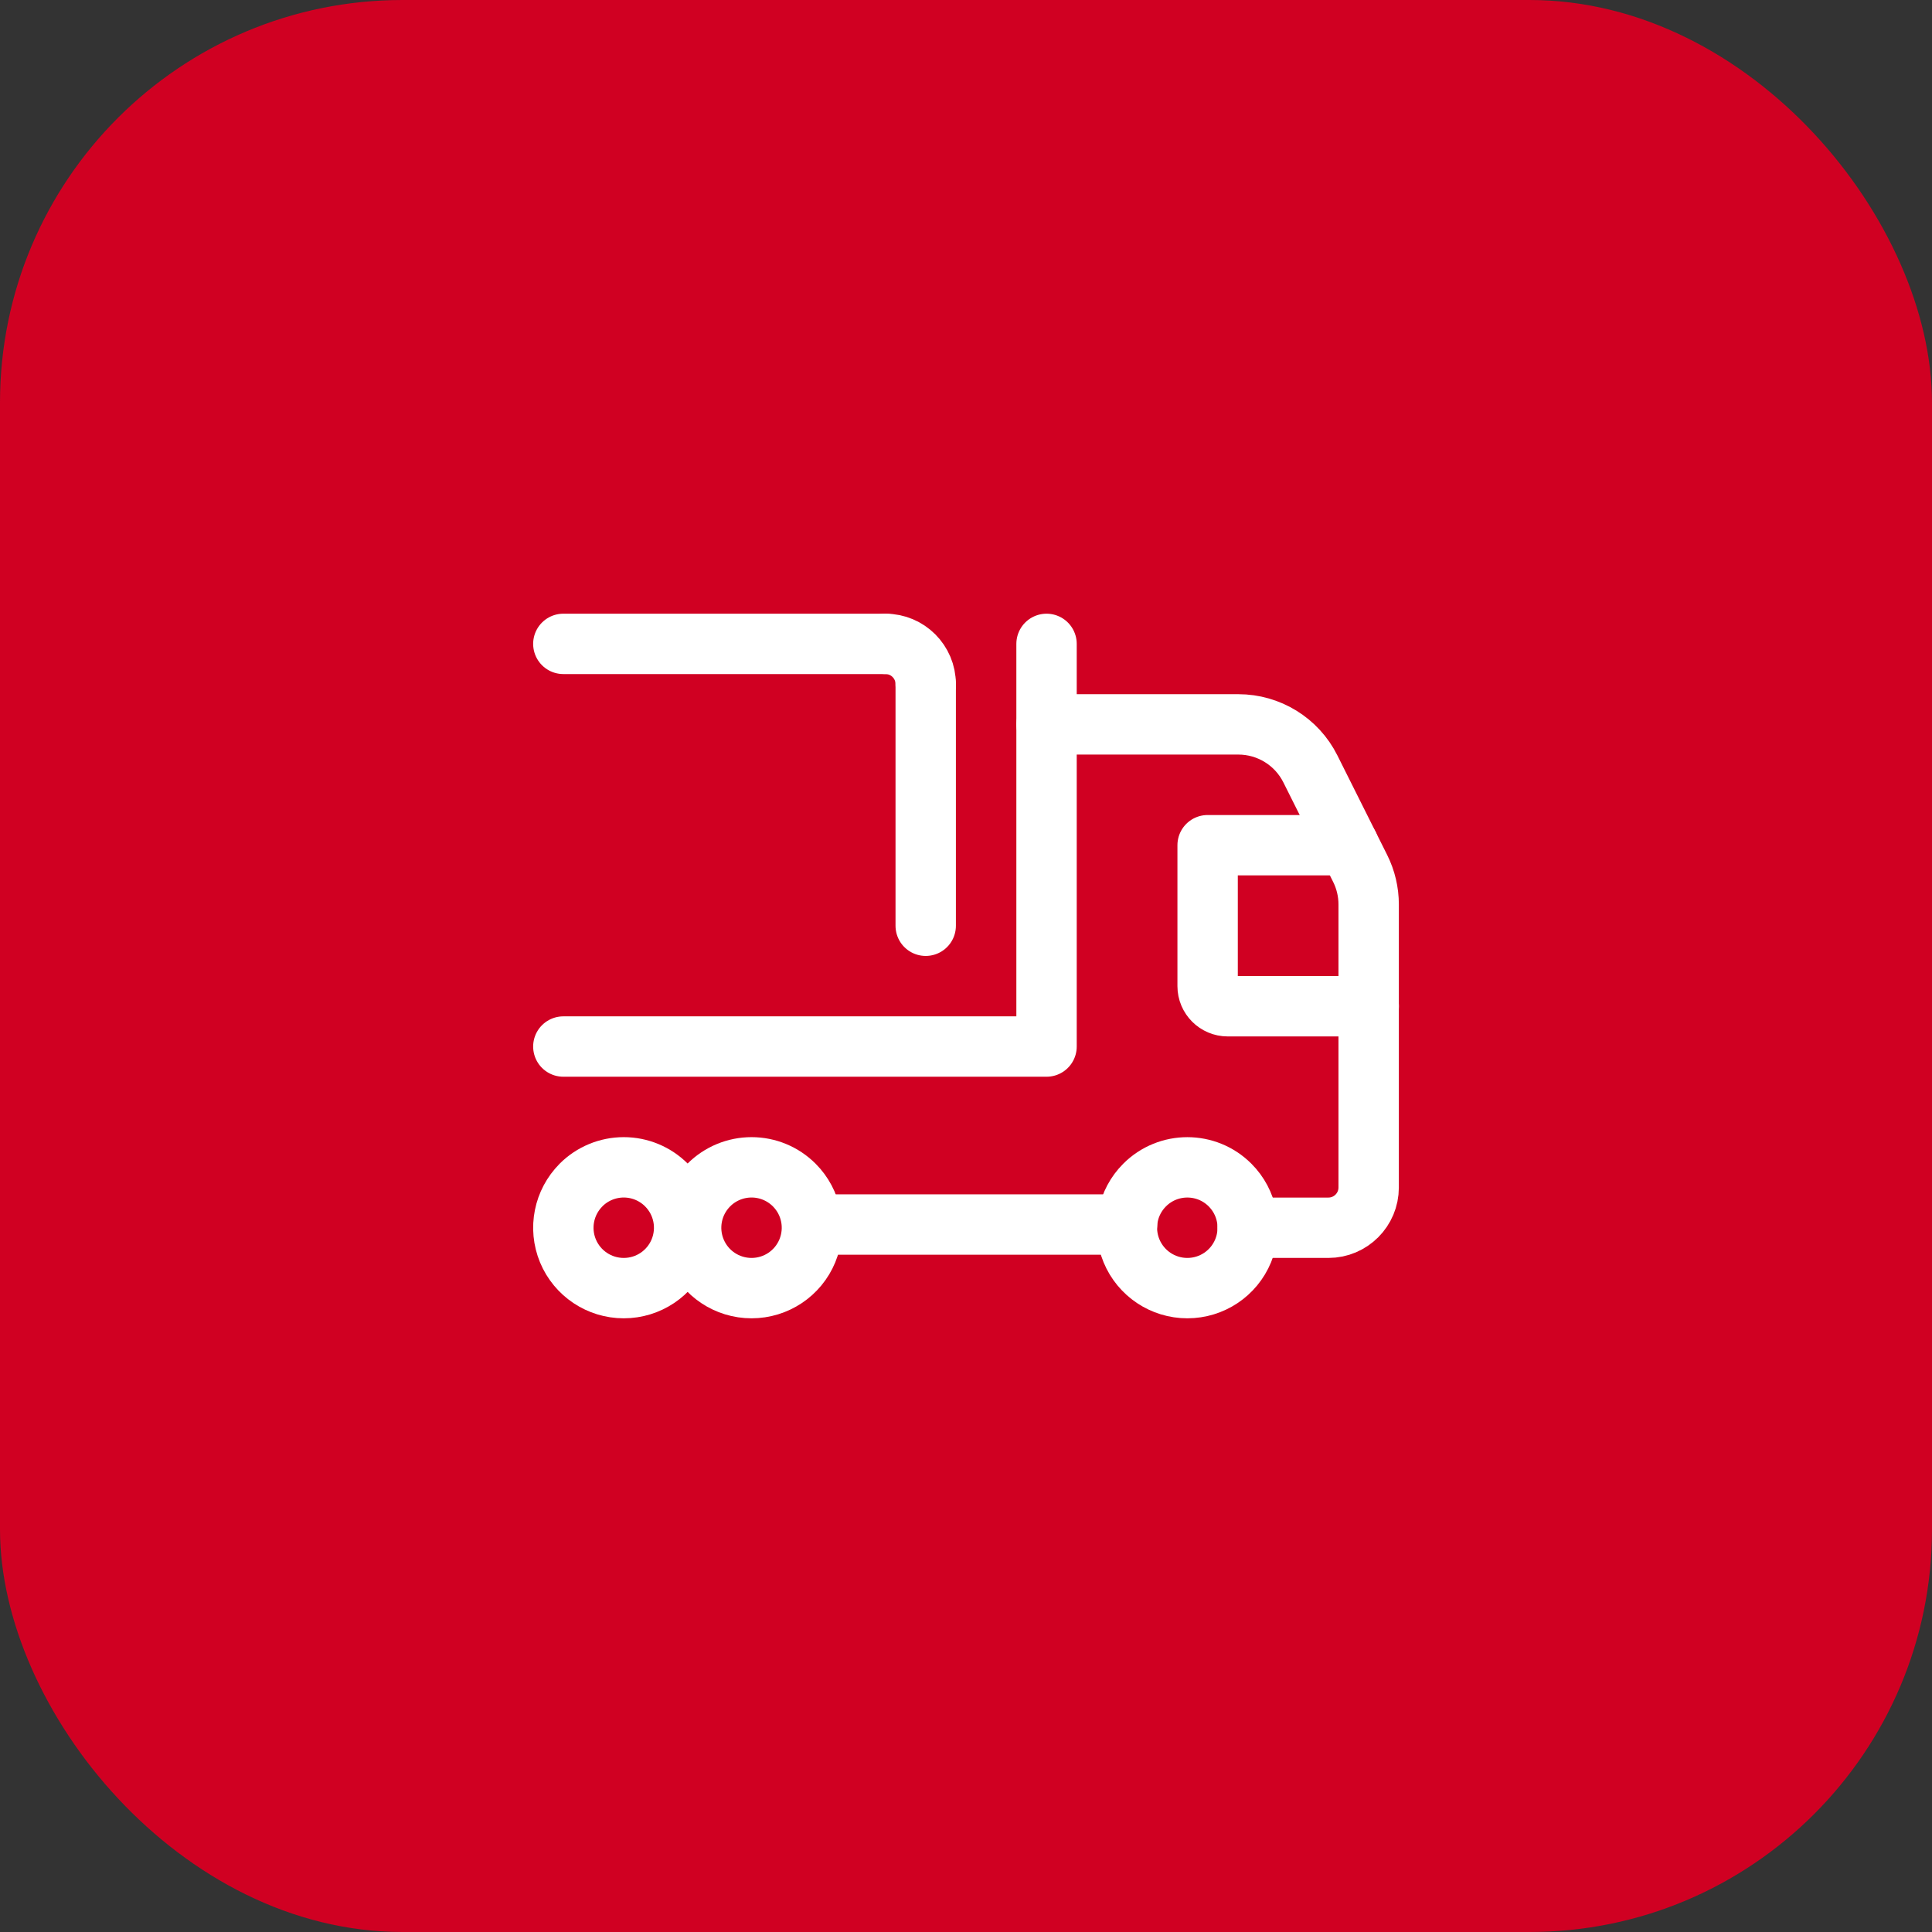 <svg width="48" height="48" viewBox="0 0 48 48" fill="none" xmlns="http://www.w3.org/2000/svg">
<rect x="0" y="0" width="48" height="48" fill="#333333" stroke="none"/>
<rect width="48" height="48" rx="10" fill="#D00022"/>
<path d="M28.002 30.423H20.341" stroke="white" stroke-width="1.5" stroke-linecap="round" stroke-linejoin="round"/>
<path d="M34.005 25H30.503C30.227 25 30.003 24.776 30.003 24.5V20.999H33.504" stroke="white" stroke-width="1.5" stroke-linecap="round" stroke-linejoin="round"/>
<path d="M30.56 29.442C30.989 29.871 31.117 30.516 30.885 31.077C30.653 31.638 30.106 32.003 29.499 32.003C28.892 32.003 28.345 31.638 28.112 31.077C27.88 30.516 28.008 29.871 28.438 29.442L28.438 29.442C29.024 28.856 29.974 28.856 30.56 29.442V29.442" stroke="white" stroke-width="1.5" stroke-linecap="round" stroke-linejoin="round"/>
<path d="M13.996 15.997H21.999" stroke="white" stroke-width="1.5" stroke-linecap="round" stroke-linejoin="round"/>
<path d="M21.999 15.997C22.552 15.997 22.999 16.445 22.999 16.997" stroke="white" stroke-width="1.5" stroke-linecap="round" stroke-linejoin="round"/>
<path d="M22.999 16.997V23" stroke="white" stroke-width="1.5" stroke-linecap="round" stroke-linejoin="round"/>
<path d="M16.558 29.442C16.987 29.871 17.115 30.516 16.883 31.077C16.651 31.638 16.104 32.003 15.497 32.003C14.89 32.003 14.343 31.638 14.11 31.077C13.878 30.516 14.007 29.871 14.436 29.442L14.436 29.441C14.717 29.16 15.099 29.002 15.497 29.002C15.895 29.002 16.276 29.16 16.558 29.442V29.442" stroke="white" stroke-width="1.5" stroke-linecap="round" stroke-linejoin="round"/>
<path d="M19.733 29.442C20.162 29.871 20.29 30.516 20.058 31.077C19.826 31.638 19.279 32.003 18.672 32.003C18.065 32.003 17.517 31.638 17.285 31.077C17.053 30.516 17.181 29.871 17.61 29.442L17.611 29.441C17.892 29.16 18.274 29.002 18.672 29.002C19.07 29.002 19.451 29.16 19.733 29.442V29.442" stroke="white" stroke-width="1.5" stroke-linecap="round" stroke-linejoin="round"/>
<path d="M30.998 30.503H33.004C33.556 30.503 34.004 30.055 34.004 29.502V22.472C34.004 22.161 33.932 21.854 33.793 21.576L32.556 19.103C32.217 18.425 31.524 17.997 30.766 17.997H26.001" stroke="white" stroke-width="1.5" stroke-linecap="round" stroke-linejoin="round"/>
<path d="M13.996 26.001H26.001V15.997" stroke="white" stroke-width="1.5" stroke-linecap="round" stroke-linejoin="round"/>
</svg>
